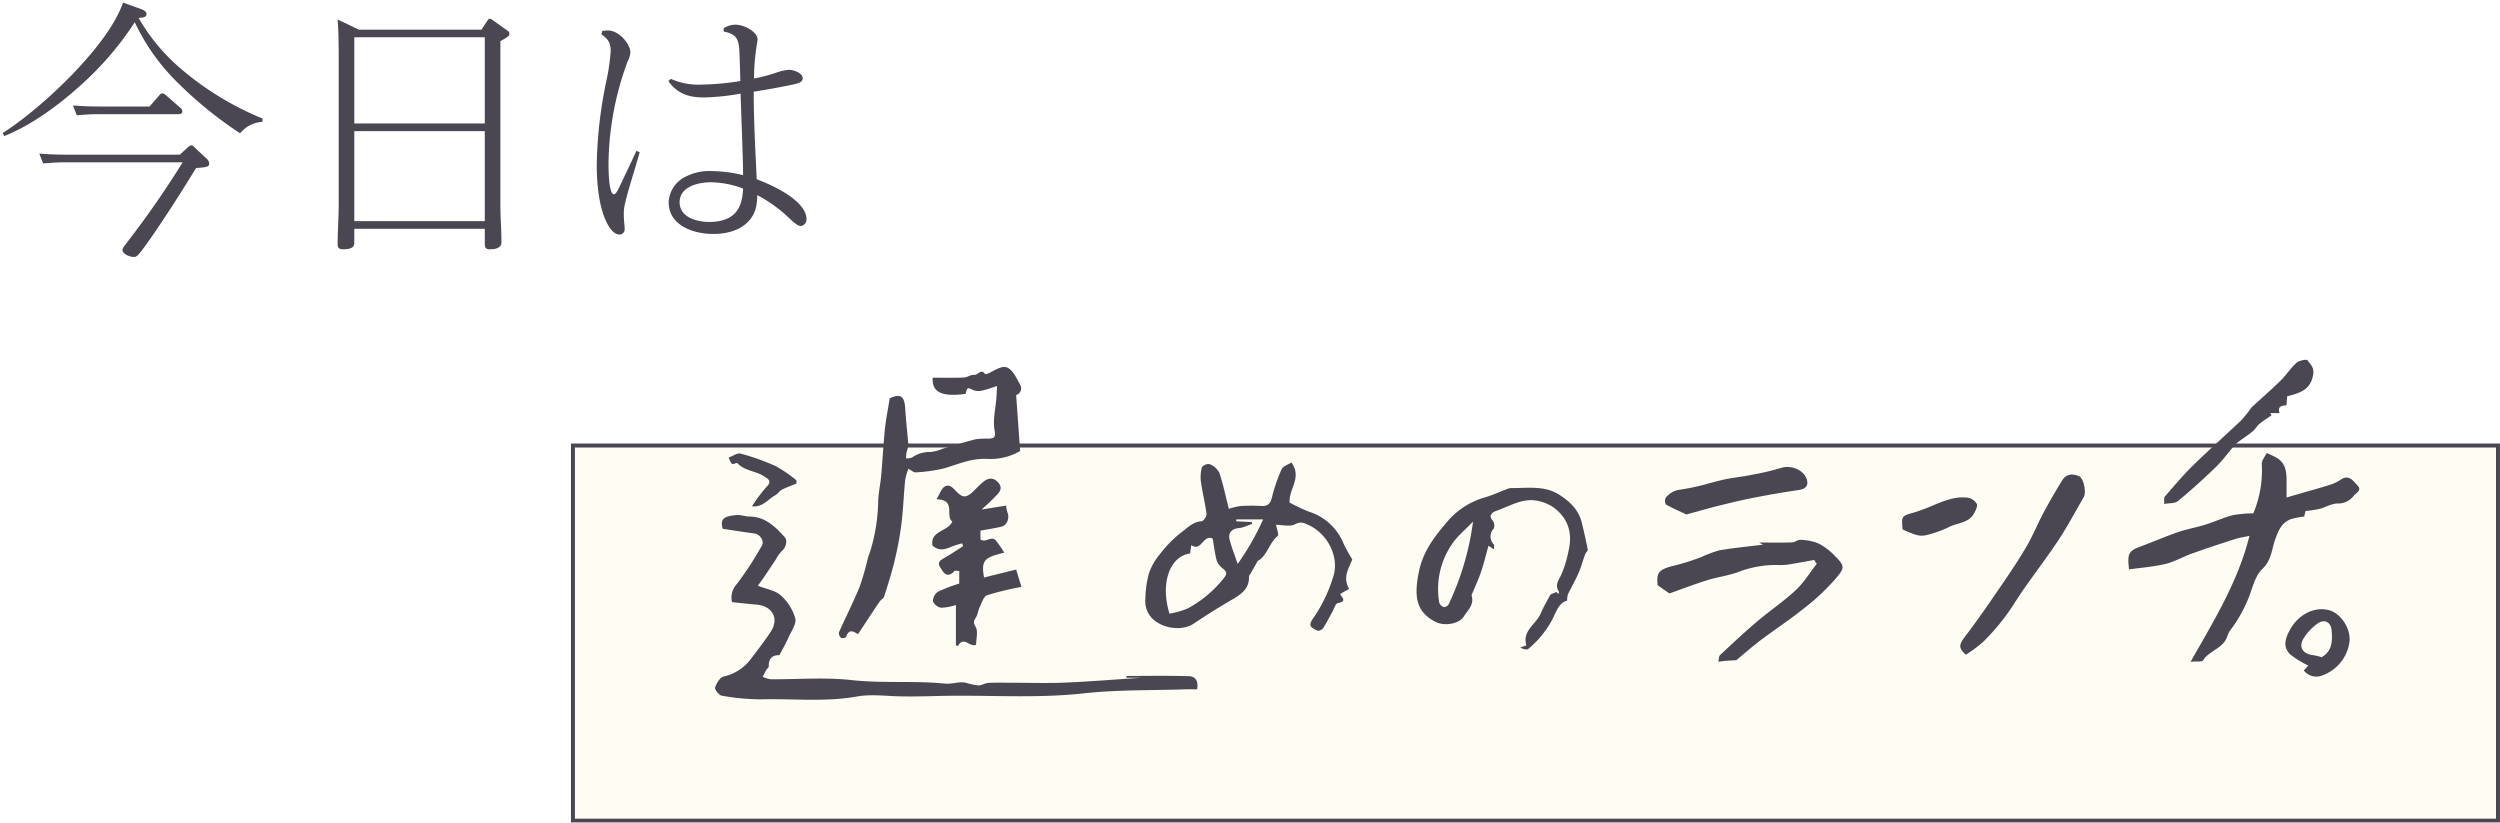 <svg xmlns="http://www.w3.org/2000/svg" xmlns:xlink="http://www.w3.org/1999/xlink" width="629.32" height="207.075" viewBox="0 0 629.32 207.075">
  <defs>
    <filter id="パス_4932" x="143.733" y="96.643" width="485.587" height="110.433" filterUnits="userSpaceOnUse">
      <feOffset dy="15" input="SourceAlpha"/>
      <feGaussianBlur result="blur"/>
      <feFlood flood-color="#f6db7d" flood-opacity="0.2"/>
      <feComposite operator="in" in2="blur"/>
      <feComposite in="SourceGraphic"/>
    </filter>
  </defs>
  <g id="グループ_1763" data-name="グループ 1763" transform="translate(-785.156 -8619.426)">
    <g id="グループ_1648" data-name="グループ 1648" transform="translate(687.031 8710)">
      <g transform="matrix(1, 0, 0, 1, 98.12, -90.57)" filter="url(#パス_4932)">
        <path id="パス_4932-2" data-name="パス 4932" d="M0,0H94.432V484.587H0Z" transform="translate(144.23 191.58) rotate(-90)" fill="#fffcf4" stroke="#4a4752" stroke-width="1"/>
      </g>
      <g id="グループ_1649" data-name="グループ 1649" transform="translate(278.123 0)">
        <path id="パス_4432" data-name="パス 4432" d="M1697.322,1460.747l-2.266,1.284c.231.764,1.959,1.866-.588,2.288-.591.1-.977,1.5-1.436,2.314-.749,1.328-1.419,2.7-2.253,3.976-.251.383-1.076.8-1.395.661-2.211-.984-2.379-1.422-.682-3.769a37.4,37.4,0,0,0,4.52-9.551c1.8-5-1.224-11.078-6.22-13.314-1.094-.489-1.853-.915-3.275-.164-1.314.695-3.286.148-4.807.148.185,1.089.769,2.512.42,2.8-2.214,1.8-2.673,5.068-5.052,6.306-.656,1.17-1.2,2.136-1.74,3.1-.149.265-.439.53-.433.79.084,3.094-1.973,4.508-4.33,5.869-3.268,1.887-6.457,3.92-9.6,6.012-2.4,1.6-6.271,1.468-9.05-.236a6.227,6.227,0,0,1-3.112-6.106,26.136,26.136,0,0,1,.885-6.3,14.988,14.988,0,0,1,2.74-4.8,29.6,29.6,0,0,1,5.46-5.561c1.5-1.071,2.868-2.661,5.052-2.766.47-.022,1.325-1.247,1.253-1.825-.342-2.726-1.032-5.409-1.411-8.132a8.995,8.995,0,0,1,.274-3.676,2.11,2.11,0,0,1,1.925-.748,4.732,4.732,0,0,1,2.429,2.15c.963,2.852,1.567,5.824,2.4,9.1a16.821,16.821,0,0,1,3.021-.718,48.789,48.789,0,0,1,5.3,0c1.524.048,2.147-.622,2.518-2.121a41.043,41.043,0,0,1,2.452-7.127c.362-.794,1.645-1.173,2.466-1.714,2.752,3.9-.7,6.594-.462,10.093a40.8,40.8,0,0,0,4.873,2.309,13.792,13.792,0,0,1,8.7,8.016,44.046,44.046,0,0,0,2.2,3.979C1697.309,1455.521,1695.563,1457.794,1697.322,1460.747Zm-45.228,6.236a20.542,20.542,0,0,0,4.511-1.278,29.072,29.072,0,0,0,9.341-7.895c.694-.922.492-1.418-.292-2.087a4.794,4.794,0,0,1-1.642-1.992c-.512-1.851-.725-3.782-1.05-5.634-2.349-1.193-2.851,3.428-5.381,1.627l-.307,2.118C1652.152,1452.516,1649.716,1459.367,1652.094,1466.983Zm20.723-23.056.062.453c-.528.2-1.05.422-1.584.6a6.833,6.833,0,0,1-1.614.456c-1.962.144-2.919,1.189-2.425,3.051.524,1.975,1.29,3.885,2,5.978a67.122,67.122,0,0,0,6.406-11.2h-6.772l.018.474Z" transform="translate(-1537.695 -1403.084)" fill="#4a4752"/>
        <path id="パス_4433" data-name="パス 4433" d="M1575.714,1474.26c-1.37-.082-2.794.5-2.674,2.848.012.241-.4.483-.557.755-.347.6-.658,1.218-.983,1.83a7.285,7.285,0,0,0,2.005.617c6.776.055,13.618-.537,20.312.205,7.889.874,15.769.117,23.582.889,1.888.186,3.516-.606,5.262-.211a16.194,16.194,0,0,0,3.121.668c.853.017,1.708-.59,2.577-.636,1.986-.1,3.983-.033,5.974-.033,4.423,0,8.852.155,13.267-.036,6.512-.283,13.014-.813,19.269-1.223h-3.8l.009-.453c5.26,0,10.522-.1,15.777.058,1.713.052,2.368,1.431,2.007,3.311-.965,0-1.948-.029-2.929,0-8.541.29-17.139.08-25.609,1.014-12.232,1.349-24.446.344-36.659.665-3.315.088-6.648.163-9.975.079-3.49-.088-7.077-.562-10.457.048-8.019,1.443-16.048.5-24.064.713a56.766,56.766,0,0,1-9.943-.917c-.7-.105-1.851-1.562-1.7-2.054.34-1.079,1.232-2.55,2.163-2.776a11.684,11.684,0,0,0,6.865-4.456c1.7-2.244,3.437-4.462,4.98-6.81,2.181-3.321.427-6.513-3.611-6.834-2.065-.165-4.123-.415-6.14-.622a5.018,5.018,0,0,1,1.263-4.613,82.931,82.931,0,0,0,6.253-9.62c.7-1.158-.463-2.844-1.826-3.036-2.65-.374-5.3-.786-8.02-1.193-.773-2.541.38-3.16,3.355-3.449,1.291-.126,2.2.358,3.287.363,4.025.017,6.591,2.534,9.006,5.25.783.88.118,2.745-.8,3.462a8.766,8.766,0,0,0-1.508,2.13c-1.013,1.511-2.013,3.03-3.036,4.535-.493.723-1.023,1.421-1.474,2.042,2.188.86,4.4,1.17,5.766,2.41a12.459,12.459,0,0,1,3.661,5.787c.355,1.4-1.014,3.268-1.726,4.877C1577.367,1471.25,1576.587,1472.583,1575.714,1474.26Z" transform="translate(-1559.516 -1399.898)" fill="#4a4752"/>
        <path id="パス_4434" data-name="パス 4434" d="M1627.427,1410.184c-1.6.495-2.719.926-3.878,1.163a3.553,3.553,0,0,1-2.056-.134c-1.573-.72-1.541-.791-1.969.932-5.966.809-8.532-.375-8.292-4.071,2.6,0,5.217.065,7.831-.035.88-.034,1.786-.786,2.6-.671.961.135,1.713-1.715,2.741-.214.082.119.872-.143,1.264-.354,3.243-1.749,4.494-2.513,6.722,1.461.294.523.593,1.044.851,1.585a1.77,1.77,0,0,1-1,2.606c.333,4.7.657,9.279,1,14.09a15.01,15.01,0,0,1-8.361,1.981c-3.8-.194-7.163,1.288-10.675,2.351a39.557,39.557,0,0,1-7.309,1.042c-.418.044-.893-.434-1.8-.914a16.764,16.764,0,0,0-.8,2.88c-.362,3.711-.49,7.447-.951,11.143a84.712,84.712,0,0,1-1.715,9.166c-.721,3.018-1.67,5.984-2.608,8.944-.161.508-.835.83-1.161,1.312-1.808,2.686-3.581,5.4-5.416,8.174-.81-.329-2.208-1.751-3.027.757-.063.194-1.018.362-1.261.17a1.558,1.558,0,0,1-.531-1.342c1.693-3.824,3.6-7.559,5.189-11.425a68.34,68.34,0,0,0,2.054-7.1c.252-.875.593-1.726.841-2.6a45.287,45.287,0,0,0,1.8-11.716c.031-2.231.563-4.45.762-6.684.344-3.877.531-7.769.928-11.641.256-2.505.769-4.984,1.214-7.776-.224.114-.051.015.13-.065,2.66-1.158,3.584-.448,3.769,2.648.182,3.056.57,6.1.782,9.153a8.323,8.323,0,0,1-.457,1.884,12.756,12.756,0,0,0-.11,1.506,3.935,3.935,0,0,0,1.516-.225,7.5,7.5,0,0,1,4.6-1.381,10,10,0,0,0,3.042-.81c2.783-.811,5.55-1.692,8.358-2.4a19.874,19.874,0,0,1,3.2-.15c1.272-.1,1.933-.1,1.569-2.086-.484-2.626.254-5.475.46-8.229C1627.317,1412.351,1627.349,1411.593,1627.427,1410.184Z" transform="translate(-1556.444 -1403.575)" fill="#4a4752"/>
        <path id="パス_4435" data-name="パス 4435" d="M1746.156,1461.192c-2.166.6-2.708,2.795-3.661,4.619a24.414,24.414,0,0,1-6.121,7.535c-.388.322-1.275.046-2.031-.342l1.477-.507c.013-.034.068-.1.054-.146-1.047-3.618,2.531-5.262,3.65-7.967.594-1.438,1.5-2.991,2.3-4.48.244-.458,1.079-.6,1.644-.892l.472.547c.044-.228.207-.532.116-.674-1.06-1.654-.029-2.837.657-4.292a29.935,29.935,0,0,0,1.842-6.154c.993-4.371-.2-8.072-3.887-10.739a10.5,10.5,0,0,0-3.695-1.574c-3.974-.938-7.287,1.336-10.795,2.528-.615.209-2.048,1.021-.747,2.4a2.1,2.1,0,0,1,.237,2.01,2.883,2.883,0,0,0,.039,4.005c.163.207.024.651.024,1.228l-1.369-.93c-.628,2.243-1.154,4.416-1.855,6.529-.568,1.714-1.351,3.357-2.031,5.035-.144.355-.439.779-.349,1.077.676,2.252-1.082,3.726-2.014,5.224-1.1,1.775-4.724,2.469-7.034,1.333-5.255-2.587-5.441-6.944-4.189-12.882,1.06-5.026,4.045-8.829,7.11-12.388a19.32,19.32,0,0,1,9.334-6.053c1.972-.546,3.844-1.445,5.767-2.17a2.718,2.718,0,0,1,.949-.214c4.1.043,8.37-.7,12.08,1.653,2.619,1.659,4.908,3.783,5.7,7,.556,2.27,1.076,4.55,1.51,6.845.065.343-.5.768-.657,1.2-.581,1.587-1.018,3.234-1.692,4.78-.787,1.8-1.792,3.506-2.642,5.281A5.593,5.593,0,0,0,1746.156,1461.192Zm-23.687-19.9c-1.869,1.993-4.106,3.757-5.529,6.028a19.97,19.97,0,0,0-2.967,14.413,1.786,1.786,0,0,0,1.139,1.1,1.464,1.464,0,0,0,1.211-.7A69.808,69.808,0,0,0,1722.469,1441.293Z" transform="translate(-1531.661 -1400.575)" fill="#4a4752"/>
        <path id="パス_4436" data-name="パス 4436" d="M1629.919,1453.6l1.326,4.357a79.491,79.491,0,0,0-8.649,2.1c-.869.307-1.322,1.919-1.852,2.991-.363.735-.446,1.608-.809,2.343-.421.854-1.062,1.3-.235,2.593.7,1.1.145,3,.145,4.528-1.562.784-3.153-2.32-4.565.323l-.525-.16v-10.149a13.44,13.44,0,0,1-3.683.688,2.8,2.8,0,0,1-2.095-1.591,2.951,2.951,0,0,1,1.255-2.444,39.822,39.822,0,0,1,5.359-2.048v-3.164c-.454,0-1.027-.17-1.214.025-1.984,2.08-2.9.141-3.656-1.111-.782-1.3.5-1.824,1.458-2.39,1.494-.881,2.933-1.854,4.4-2.788l-.255-.694a23.269,23.269,0,0,0-2.386.721c-1.685.7-3.339,1.42-5.089-.189-.615-3.768,3.882-3.445,5.008-6.03-1.928-1.317,1.118-5.516-4-5.589.848-1.4,1.206-2.628,2.026-3.182,1.185-.8,2.1.287,2.928,1.149,1.644,1.708,2.522,1.705,4.24.086.873-.823,1.694-1.712,2.623-2.469,1.278-1.042,2.577-1.143,3.762.221,1.071,1.23.485,2.219-.441,3.162-.559.57-1.117,1.141-1.693,1.693-.529.507-1.081.991-2.076,1.9l6.148-.982a9.315,9.315,0,0,0,.37,1.783c.558,1.243-.093,3.151-1.408,3.488-1.7.436-3.45.671-5.4,1.035v2.213c1.335.955,2.714-1.014,3.849.236a27.788,27.788,0,0,1,2.141,3.088c-4.868,1.186-5.9,1.8-5.087,6.253Z" transform="translate(-1554.123 -1400.801)" fill="#4a4752"/>
        <path id="パス_4437" data-name="パス 4437" d="M1781.664,1474.9c-1.29.076-2.08.1-2.868.172-.555.048-1.1.148-1.656.225.141-.578.09-1.359.454-1.7,3.062-2.874,6.132-5.744,9.332-8.461,3.179-2.7,6.677-5.038,9.717-7.874,2.045-1.907,3.538-4.4,5.278-6.632l-.657-.962c-2.219.4-4.432.828-6.658,1.175a14.242,14.242,0,0,1-2.594.092,26.434,26.434,0,0,0-9.941,1.8c-2.477.9-5.158,1.232-7.685,2.018-3.144.978-6.224,2.164-9.551,3.338l-2.958-2.045c-.386-3.366.3-4.06,4.758-5.1a61.52,61.52,0,0,0,6.268-2.027,29.881,29.881,0,0,1,4.514-1.682c3.635-.621,7.318-.964,10.987-1.421l-1-.535c2.991,0,5.649.052,8.3-.034.733-.023,1.473-.713,2.175-.654a13.1,13.1,0,0,1,4.441.905,14.847,14.847,0,0,1,3.971,2.951c2.98,2.959,2.636,3.225.145,6.205a56.807,56.807,0,0,1-8.239,7.583c-3.384,2.712-7.039,5.083-10.5,7.7C1785.491,1471.607,1783.422,1473.447,1781.664,1474.9Z" transform="translate(-1524.591 -1399.282)" fill="#4a4752"/>
        <path id="パス_4438" data-name="パス 4438" d="M1830.808,1475.145c-1.784-1.643-1.887-2.385-.168-4.629,3.215-4.193,6.2-8.567,9.182-12.929,2.2-3.219,4.38-6.468,6.344-9.834,1.56-2.673,2.708-5.579,4.169-8.313,1.487-2.779,3.074-5.511,4.729-8.195,1.006-1.632,2.668-1.757,4.239-1.045,1.194.542,1.877,4.085,1.194,5.259-2.164,3.716-4.176,7.534-6.557,11.108-3.5,5.261-7.486,10.215-10.864,15.55a54.9,54.9,0,0,1-8.075,9.944A35.55,35.55,0,0,1,1830.808,1475.145Z" transform="translate(-1515.949 -1400.903)" fill="#4a4752"/>
        <g id="グループ_1315" data-name="グループ 1315" transform="translate(355.771 0)">
          <path id="パス_4439" data-name="パス 4439" d="M1866.561,1454.2c-.5-4.057-.088-4.67,3-5.81,3.123-1.154,6.179-2.494,9.325-3.575,2.251-.773,4.627-1.178,6.9-1.887,2.324-.724,4.553-1.778,6.9-2.382a30.622,30.622,0,0,1,5.149-.46,27.854,27.854,0,0,0,2.134-12.421c-.023-.914.8-1.849,1.228-2.775.832.395,1.7.737,2.49,1.2,2.479,1.436,2.528,3.865,2.522,6.305,0,1.04,0,2.08,0,3.705,1.44-.42,2.606-.764,3.773-1.1,2.315-.672,4.644-1.3,6.939-2.031a10.729,10.729,0,0,0,2.857-1.316c2.129-1.485,3.179.264,4.289,1.415,1.208,1.254-.362,1.844-.949,2.6a4.866,4.866,0,0,1-4.083,1.936c-1.544.037-3.051.974-4.607,1.384a31.778,31.778,0,0,1-3.444.518l-.346,1.4a18.851,18.851,0,0,0-3.342.643c-2.342.908-3.131,2.81-3.966,5.162-.861,2.425-.945,5.252-3.18,7.329-1.425,1.323-2.176,3.531-2.833,5.475a34.168,34.168,0,0,1-5.055,9.706,5.681,5.681,0,0,0-.969,1.8c-.975,3.081-4.531,3.576-6.122,6.081-.261.413-1.514.2-3.124.356,5.946-10.49,12-20.308,14.817-31.7-1.16.256-2.512.449-3.794.86-3.595,1.148-7.178,2.337-10.731,3.608-2.22.794-4.307,2.047-6.576,2.589C1872.761,1453.536,1869.635,1453.762,1866.561,1454.2Z" transform="translate(-1866.384 -1401.439)" fill="#4a4752"/>
          <path id="パス_4440" data-name="パス 4440" d="M1905.471,1412.947l-.182,2.272c-1.207.036-2.331.29-1.718,1.955h-2.349l.314.548c-1.024.717-2.1,1.376-3.057,2.171-.643.534-1.052,1.351-1.7,1.879-1.183.964-2.473,1.8-3.7,2.705a5.757,5.757,0,0,0-.924.877c-1.551,1.807-2.955,3.762-4.658,5.412-3.062,2.965-6.232,5.83-9.517,8.546-.761.628-2.167.483-3.487.733.073-.9-.081-1.565.185-1.872,2.32-2.664,4.6-5.384,7.116-7.853,3.947-3.865,8.1-7.52,12.1-11.328a29.642,29.642,0,0,0,2.509-3.126,4.23,4.23,0,0,1,.446-.451c2.369-2.177,4.8-4.294,7.086-6.549,1.389-1.368,2.445-3.084,3.9-4.371.655-.581,2.564-.933,2.761-.636.668,1.005,1.709,1.726,1.428,3.55C1911.41,1411.389,1908.621,1412.1,1905.471,1412.947Z" transform="translate(-1865.497 -1403.752)" fill="#4a4752"/>
        </g>
        <path id="パス_4441" data-name="パス 4441" d="M1769,1440.023c-1.693-.8-3.483-1.559-5.162-2.513a1.825,1.825,0,0,1-.026-1.727,5.434,5.434,0,0,1,3.573-2,55.815,55.815,0,0,0,7.6-1.684c1.359-.322,2.7-.731,4.069-.99,2.057-.389,4.145-.615,6.2-1.029a67.329,67.329,0,0,0,7.541-1.767c2.579-.841,6,.544,6.587,3.17.355,1.582-.716,2.19-2.271,2.414-3.766.541-7.518,1.206-11.253,1.932-2.846.552-5.668,1.233-8.48,1.934C1774.716,1438.421,1772.084,1439.184,1769,1440.023Z" transform="translate(-1524.484 -1401.091)" fill="#4a4752"/>
        <path id="パス_4442" data-name="パス 4442" d="M1906.65,1475.758l1.125-1.221a26.488,26.488,0,0,1-4.454-2.737c-2.079-1.922-1.343-4.113-.14-6.308,2.029-3.7,5.883-5.783,9.561-4.977,3.421.75,6.142,5.273,5.285,8.707a10.364,10.364,0,0,1-6.536,7.708A3.978,3.978,0,0,1,1906.65,1475.758Zm4.477-3.336c2.746-1.575,2.732-4.152,2.532-6.728-.152-1.945-1.62-2.925-3.284-1.916a12.75,12.75,0,0,0-3.652,3.714c-1.542,2.243-.435,4.128,2.343,4.421A15.272,15.272,0,0,1,1911.126,1472.422Z" transform="translate(-1506.714 -1397.559)" fill="#4a4752"/>
        <path id="パス_4443" data-name="パス 4443" d="M1816.725,1443.028c-.288-3.453-.265-3.368,3.035-4.295a53.933,53.933,0,0,0,5.4-2.072c2.609-1.044,5.257-2.031,8.111-1.587a3.178,3.178,0,0,1,2.139,1.532c.257.581-.272,1.623-.661,2.35-1.355,2.52-4.271,2.37-6.427,3.519a27.83,27.83,0,0,1-5.783,2.034,5.144,5.144,0,0,1-2.556-.151A28.291,28.291,0,0,1,1816.725,1443.028Z" transform="translate(-1517.797 -1400.336)" fill="#4a4752"/>
        <path id="パス_4444" data-name="パス 4444" d="M1579.7,1432.56c-1.237.51-2.51.95-3.7,1.558-.618.316-1.014,1.062-1.631,1.385-1.859.975-3.171,3.124-5.9,2.807a38.915,38.915,0,0,1,3.731-4.973c1.512-1.47,0-2.119-.62-2.539-2.073-1.409-4.908-1.349-6.763-3.339-.185-.2-1.15.37-1.391.164a4.6,4.6,0,0,1-.8-1.593c1.007-.359,2.154-1.22,3-.989a58.136,58.136,0,0,1,8.846,3.158,35.475,35.475,0,0,1,5.158,3.53Z" transform="translate(-1559.176 -1401.427)" fill="#4a4752"/>
      </g>
    </g>
    <g id="今日は" transform="translate(785.819 8620.069)">
      <g id="グループ_1319" data-name="グループ 1319" transform="translate(0 0)" style="isolation: isolate">
        <path id="パス_4448" data-name="パス 4448" d="M332.5,1440.643a75.711,75.711,0,0,0,19.97,12.049v.828a7.841,7.841,0,0,0-5.647,2.891,100.932,100.932,0,0,1-16.045-13.082,52.365,52.365,0,0,1-10.466-14.875,78.63,78.63,0,0,1-13.98,16.183c-5.371,4.821-12.119,9.779-18.869,12.464l-.413-.758c9.71-6.127,26.65-21.967,30.3-32.846l4.406,1.584c.9.345,1.516.689,1.516,1.308,0,.826-.9.9-2,.965A48.489,48.489,0,0,0,332.5,1440.643Zm1.17,19.281c.482-.414.69-.483.9-.483.345,0,.621.344.827.551l2.96,2.754a1.893,1.893,0,0,1,.69,1.24c0,.9-.69.964-3.306,1.169-3.719,6.06-9.5,15.219-13.7,20.8-1.033,1.307-1.308,1.582-2,1.582-.9,0-2.824-.687-2.824-1.789,0-.414.413-.9,1.032-1.722a238.429,238.429,0,0,0,14.117-20.314H302.682c-2.068,0-3.445.137-5.441.276l-.964-2.479c2.341.205,4.613.275,6.956.275h28.439Zm-22.036-10.261h12.395l2.343-2.687c.343-.412.551-.618.826-.618.343,0,.481.068.894.412l3.719,3.238a1.15,1.15,0,0,1,.482.894c0,.69-.757.69-1.308.69h-19.9c-2,0-3.374.136-5.37.275l-.965-2.479C307.019,1449.593,309.36,1449.663,311.632,1449.663Z" transform="translate(-287.049 -1423.495)" fill="#4a4752" stroke="rgba(0,0,0,0)" stroke-width="1"/>
        <path id="パス_4449" data-name="パス 4449" d="M401.083,1429.908l1.447-2.2c.275-.414.412-.551.687-.551.139,0,.275.068.758.414l3.58,2.546c.483.344.551.414.551.826,0,.62-.551.9-2.272,1.859v41.316c0,3.1.275,6.2.275,9.3,0,1.582-1.721,1.789-2.962,1.789-1.1,0-1.239-.551-1.239-1.377v-3.787H369.062v3.65c0,.481-.137,1.513-2.754,1.513-1.308,0-1.446-.551-1.446-1.377,0-3.236.275-6.472.275-9.71v-38.563c0-2.754-.069-5.509-.275-8.194l5.371,2.548Zm-32.021,23.62h32.847v-21.692H369.062Zm0,24.583h32.847v-22.656H369.062Z" transform="translate(-280.539 -1423.091)" fill="#4a4752" stroke="rgba(0,0,0,0)" stroke-width="1"/>
        <path id="パス_4450" data-name="パス 4450" d="M428.734,1430.1a9.206,9.206,0,0,1,1.377-.139c3.03,0,5.716,3.58,5.716,5.509a5.7,5.7,0,0,1-.688,2.272,76.14,76.14,0,0,0-4.821,25.686c0,1.1,0,7.78,1.377,7.78.345,0,.757-.617,1.172-1.445,1.514-3.168,3.029-6.335,4.475-9.5l.826.344c-1.169,4.271-2.616,8.469-3.649,12.74a11.069,11.069,0,0,0-.344,3.031c0,.688.069,1.789.138,2.34a9.522,9.522,0,0,1,.068,1.24,1.28,1.28,0,0,1-1.307,1.377c-1.516,0-2.685-1.928-3.237-3.1-2-3.992-2.479-10.052-2.479-14.459a110.6,110.6,0,0,1,2.34-20.728,52.1,52.1,0,0,0,1.171-7.918c0-2.067-.688-3.032-2.341-4.2Zm37.391,47.238c-2.134,2.824-5.784,3.856-9.434,3.856-4.888,0-11.223-2.064-11.223-7.988a7.513,7.513,0,0,1,4.337-6.471,12.977,12.977,0,0,1,6.4-1.377,34.826,34.826,0,0,1,7.988,1.031c0-2.064-.07-4.131-.138-6.2-.138-4.749-.344-9.5-.483-14.323a58.932,58.932,0,0,1-9.158.965c-3.857,0-6.748-.9-9.021-4.132l.621-.551a17,17,0,0,0,7.643,1.447,67.108,67.108,0,0,0,9.847-.9c-.069-2.754-.138-5.1-.208-6.816-.137-3.72-.618-4.958-3.993-5.648v-.826a5.715,5.715,0,0,1,2.96-.894c2.2,0,5.579,1.789,5.579,3.718a13.257,13.257,0,0,1-.208,1.446,56.186,56.186,0,0,0-.688,8.4,45.628,45.628,0,0,0,5.3-1.378,12.594,12.594,0,0,1,3.511-.826c1.1,0,3.443.759,3.443,2.134,0,1.035-1.1,1.31-3.167,1.723-3.03.62-6.06,1.171-9.159,1.652,0,7.37.414,14.738.757,22.036,3.789,1.447,12.534,5.3,12.534,10.124a1.652,1.652,0,0,1-1.447,1.652c-.757,0-1.79-.9-3.442-2.481a36.1,36.1,0,0,0-7.507-5.3C467.709,1473.622,467.5,1475.481,466.125,1477.34Zm-1.928-7.575a23.653,23.653,0,0,0-8.126-1.582c-3.167,0-7.85,1.1-7.85,5.025,0,3.789,4.337,4.958,7.368,4.958C462.889,1478.167,463.991,1473.829,464.2,1469.766Z" transform="translate(-277.805 -1422.94)" fill="#4a4752" stroke="rgba(0,0,0,0)" stroke-width="1"/>
      </g>
    </g>
  </g>
</svg>
